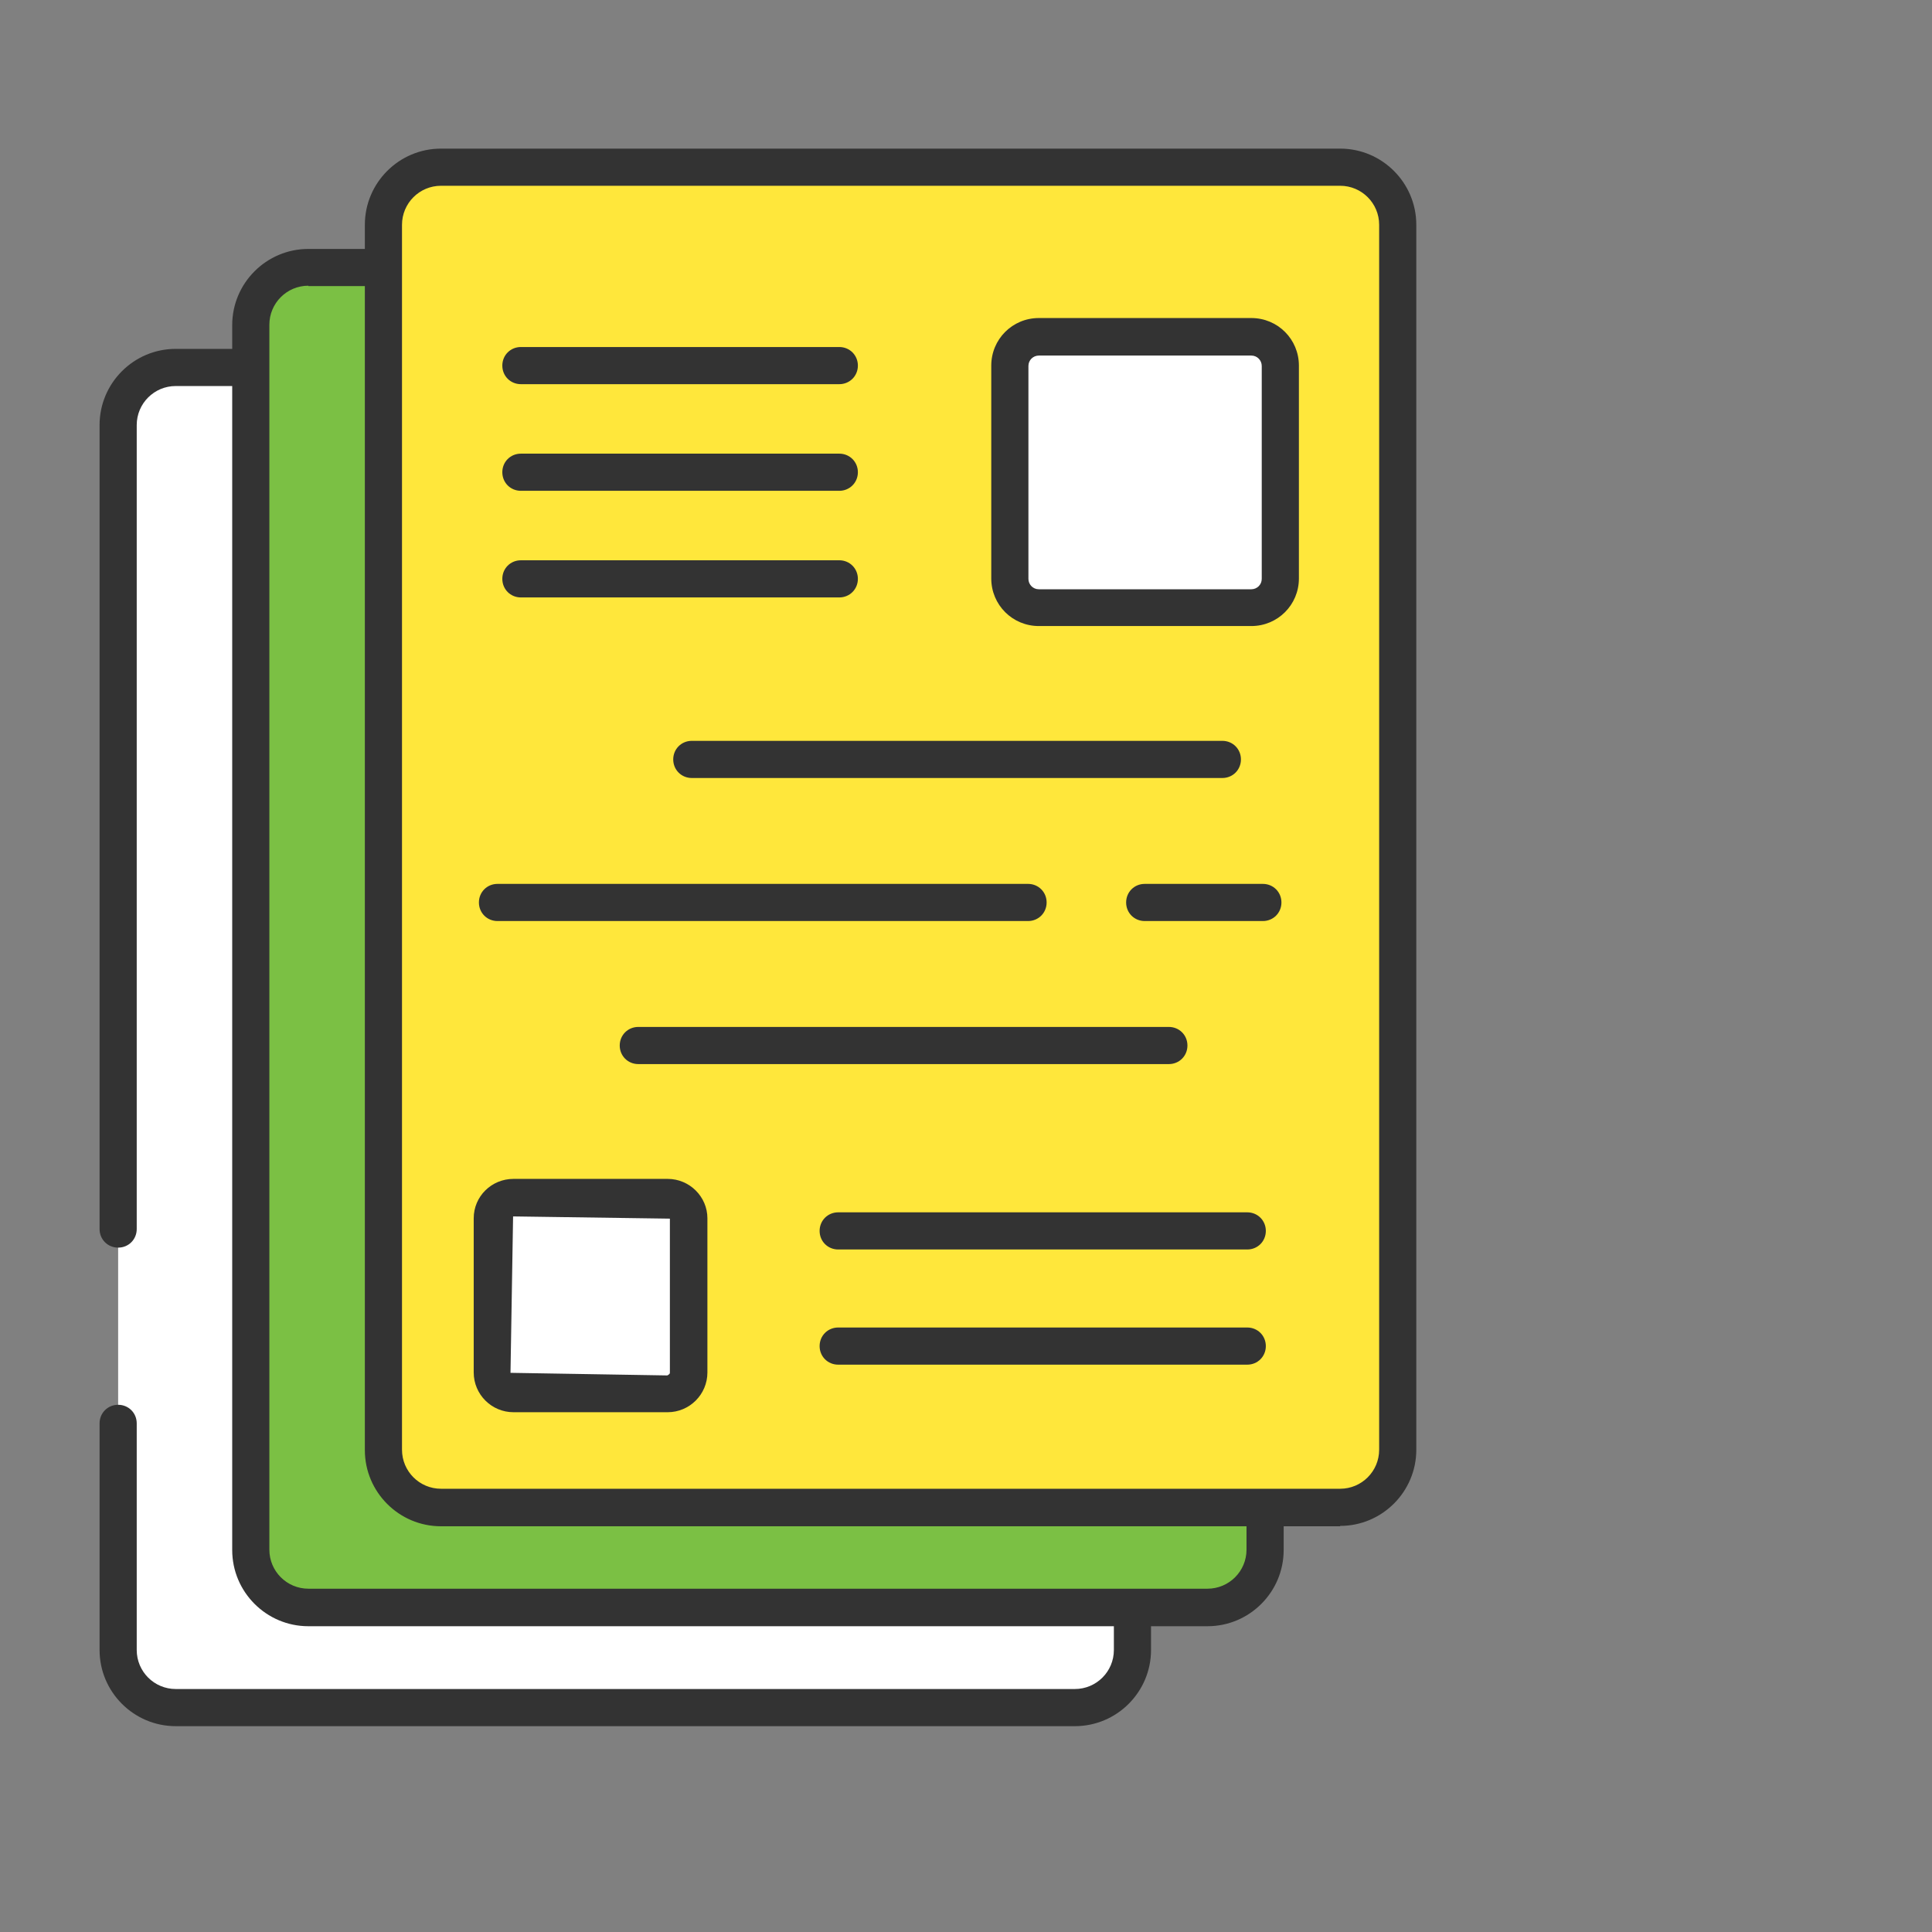 <svg width="52" height="52" viewBox="0 0 52 52" fill="none" xmlns="http://www.w3.org/2000/svg">
<rect x="0" y="0" width="52" height="52" fill="#808080" stroke="none"/>
<path d="M3.18 33.08V11.44C3.18 10.58 3.88 9.89 4.73 9.89H28.93C29.79 9.89 30.48 10.59 30.48 11.44V44.41C30.48 45.27 29.78 45.96 28.93 45.96H4.73C3.87 45.96 3.18 45.26 3.18 44.41V38.31" fill="white"/>
<path d="M28.93 46.46H4.73C3.6 46.46 2.68 45.54 2.68 44.41V38.31C2.68 38.03 2.9 37.81 3.18 37.81C3.46 37.81 3.68 38.03 3.68 38.31V44.41C3.68 44.99 4.15 45.46 4.73 45.46H28.93C29.51 45.46 29.98 44.99 29.98 44.41V11.44C29.98 10.86 29.51 10.39 28.93 10.39H4.73C4.15 10.39 3.68 10.86 3.68 11.44V33.08C3.68 33.36 3.46 33.58 3.18 33.58C2.9 33.58 2.68 33.36 2.68 33.08V11.44C2.68 10.31 3.6 9.39 4.73 9.39H28.93C30.06 9.39 30.98 10.31 30.98 11.44V44.41C30.98 45.54 30.06 46.46 28.93 46.46Z" fill="#333333"/>
<path d="M32.51 7.19H8.3C7.444 7.19 6.75 7.884 6.75 8.74V41.72C6.75 42.576 7.444 43.27 8.3 43.27H32.51C33.366 43.27 34.06 42.576 34.06 41.72V8.74C34.06 7.884 33.366 7.19 32.51 7.19Z" fill="#7BC044"/>
<path d="M32.5 43.77H8.3C7.17 43.77 6.25 42.85 6.25 41.72V8.75C6.25 7.62 7.17 6.7 8.3 6.7H32.5C33.63 6.7 34.55 7.62 34.55 8.75V41.72C34.55 42.85 33.63 43.77 32.5 43.77ZM8.3 7.69C7.72 7.69 7.25 8.16 7.25 8.74V41.71C7.25 42.29 7.72 42.76 8.3 42.76H32.5C33.08 42.76 33.55 42.29 33.55 41.71V8.75C33.55 8.17 33.08 7.7 32.5 7.7H8.3V7.69Z" fill="#333333"/>
<path d="M36.08 4.5H11.87C11.014 4.5 10.32 5.194 10.32 6.05V39.03C10.32 39.886 11.014 40.58 11.87 40.58H36.08C36.936 40.58 37.63 39.886 37.63 39.03V6.05C37.63 5.194 36.936 4.5 36.08 4.5Z" fill="#FFE73B"/>
<path d="M36.07 41.08H11.87C10.74 41.08 9.82 40.16 9.82 39.03V6.05C9.82 4.92 10.74 4 11.87 4H36.07C37.2 4 38.12 4.92 38.12 6.05V39.02C38.12 40.15 37.2 41.07 36.07 41.07V41.08ZM11.87 5C11.29 5 10.82 5.47 10.82 6.05V39.02C10.82 39.6 11.29 40.07 11.87 40.07H36.07C36.65 40.07 37.12 39.6 37.12 39.02V6.05C37.12 5.47 36.65 5 36.07 5H11.87Z" fill="#333333"/>
<path d="M33.68 9.07H27.96C27.529 9.07 27.18 9.419 27.18 9.85V15.57C27.18 16.001 27.529 16.35 27.96 16.35H33.68C34.111 16.35 34.46 16.001 34.46 15.57V9.85C34.46 9.419 34.111 9.07 33.68 9.07Z" fill="white"/>
<path d="M33.68 16.85H27.96C27.25 16.85 26.68 16.28 26.68 15.57V9.84C26.68 9.13 27.25 8.56 27.96 8.56H33.68C34.39 8.56 34.96 9.13 34.96 9.84V15.57C34.96 16.28 34.39 16.85 33.68 16.85ZM27.96 9.57C27.81 9.57 27.68 9.69 27.68 9.85V15.58C27.68 15.73 27.8 15.86 27.96 15.86H33.68C33.83 15.86 33.96 15.74 33.96 15.58V9.85C33.96 9.7 33.84 9.57 33.68 9.57H27.96Z" fill="#333333"/>
<path d="M17.96 32.23H13.82C13.505 32.23 13.25 32.485 13.25 32.8V36.94C13.25 37.255 13.505 37.51 13.82 37.51H17.96C18.275 37.51 18.53 37.255 18.53 36.94V32.8C18.53 32.485 18.275 32.23 17.96 32.23Z" fill="white"/>
<path d="M17.97 38.01H13.82C13.23 38.01 12.75 37.53 12.75 36.94V32.79C12.75 32.2 13.23 31.73 13.82 31.73H17.97C18.56 31.73 19.04 32.21 19.04 32.79V36.94C19.04 37.53 18.56 38.01 17.97 38.01ZM13.81 32.73L13.74 36.95L17.96 37.02C17.96 37.02 18.03 36.99 18.03 36.95V32.8L13.81 32.74V32.73Z" fill="#333333"/>
<path d="M22.59 10.34H14.02C13.739 10.34 13.52 10.12 13.52 9.84C13.52 9.56 13.739 9.34 14.02 9.34H22.59C22.869 9.34 23.09 9.56 23.09 9.84C23.09 10.12 22.869 10.34 22.59 10.34Z" fill="#333333"/>
<path d="M22.59 13.21H14.02C13.739 13.21 13.52 12.99 13.52 12.71C13.52 12.43 13.739 12.21 14.02 12.21H22.59C22.869 12.21 23.09 12.43 23.09 12.71C23.09 12.99 22.869 13.21 22.59 13.21Z" fill="#333333"/>
<path d="M22.59 16.08H14.02C13.739 16.08 13.52 15.86 13.52 15.58C13.52 15.3 13.739 15.08 14.02 15.08H22.59C22.869 15.08 23.09 15.3 23.09 15.58C23.09 15.86 22.869 16.08 22.59 16.08Z" fill="#333333"/>
<path d="M32.9 20.94H18.62C18.34 20.94 18.12 20.72 18.12 20.44C18.12 20.16 18.34 19.94 18.62 19.94H32.9C33.18 19.94 33.4 20.16 33.4 20.44C33.4 20.72 33.18 20.94 32.9 20.94Z" fill="#333333"/>
<path d="M27.67 24.79H13.39C13.11 24.79 12.89 24.57 12.89 24.29C12.89 24.01 13.11 23.79 13.39 23.79H27.67C27.95 23.79 28.17 24.01 28.17 24.29C28.17 24.57 27.95 24.79 27.67 24.79Z" fill="#333333"/>
<path d="M33.99 24.79H30.81C30.53 24.79 30.31 24.57 30.31 24.29C30.31 24.01 30.53 23.79 30.81 23.79H33.99C34.27 23.79 34.49 24.01 34.49 24.29C34.49 24.57 34.27 24.79 33.99 24.79Z" fill="#333333"/>
<path d="M31.46 28.64H17.18C16.9 28.64 16.68 28.42 16.68 28.14C16.68 27.86 16.9 27.64 17.18 27.64H31.46C31.74 27.64 31.96 27.86 31.96 28.14C31.96 28.42 31.74 28.64 31.46 28.64Z" fill="#333333"/>
<path d="M33.57 33.63H22.56C22.28 33.63 22.06 33.41 22.06 33.13C22.06 32.85 22.28 32.63 22.56 32.63H33.57C33.85 32.63 34.07 32.85 34.07 33.13C34.07 33.41 33.85 33.63 33.57 33.63Z" fill="#333333"/>
<path d="M33.57 36.73H22.56C22.28 36.73 22.06 36.51 22.06 36.23C22.06 35.95 22.28 35.73 22.56 35.73H33.57C33.85 35.73 34.07 35.95 34.07 36.23C34.07 36.51 33.85 36.73 33.57 36.73Z" fill="#333333"/>
</svg>
